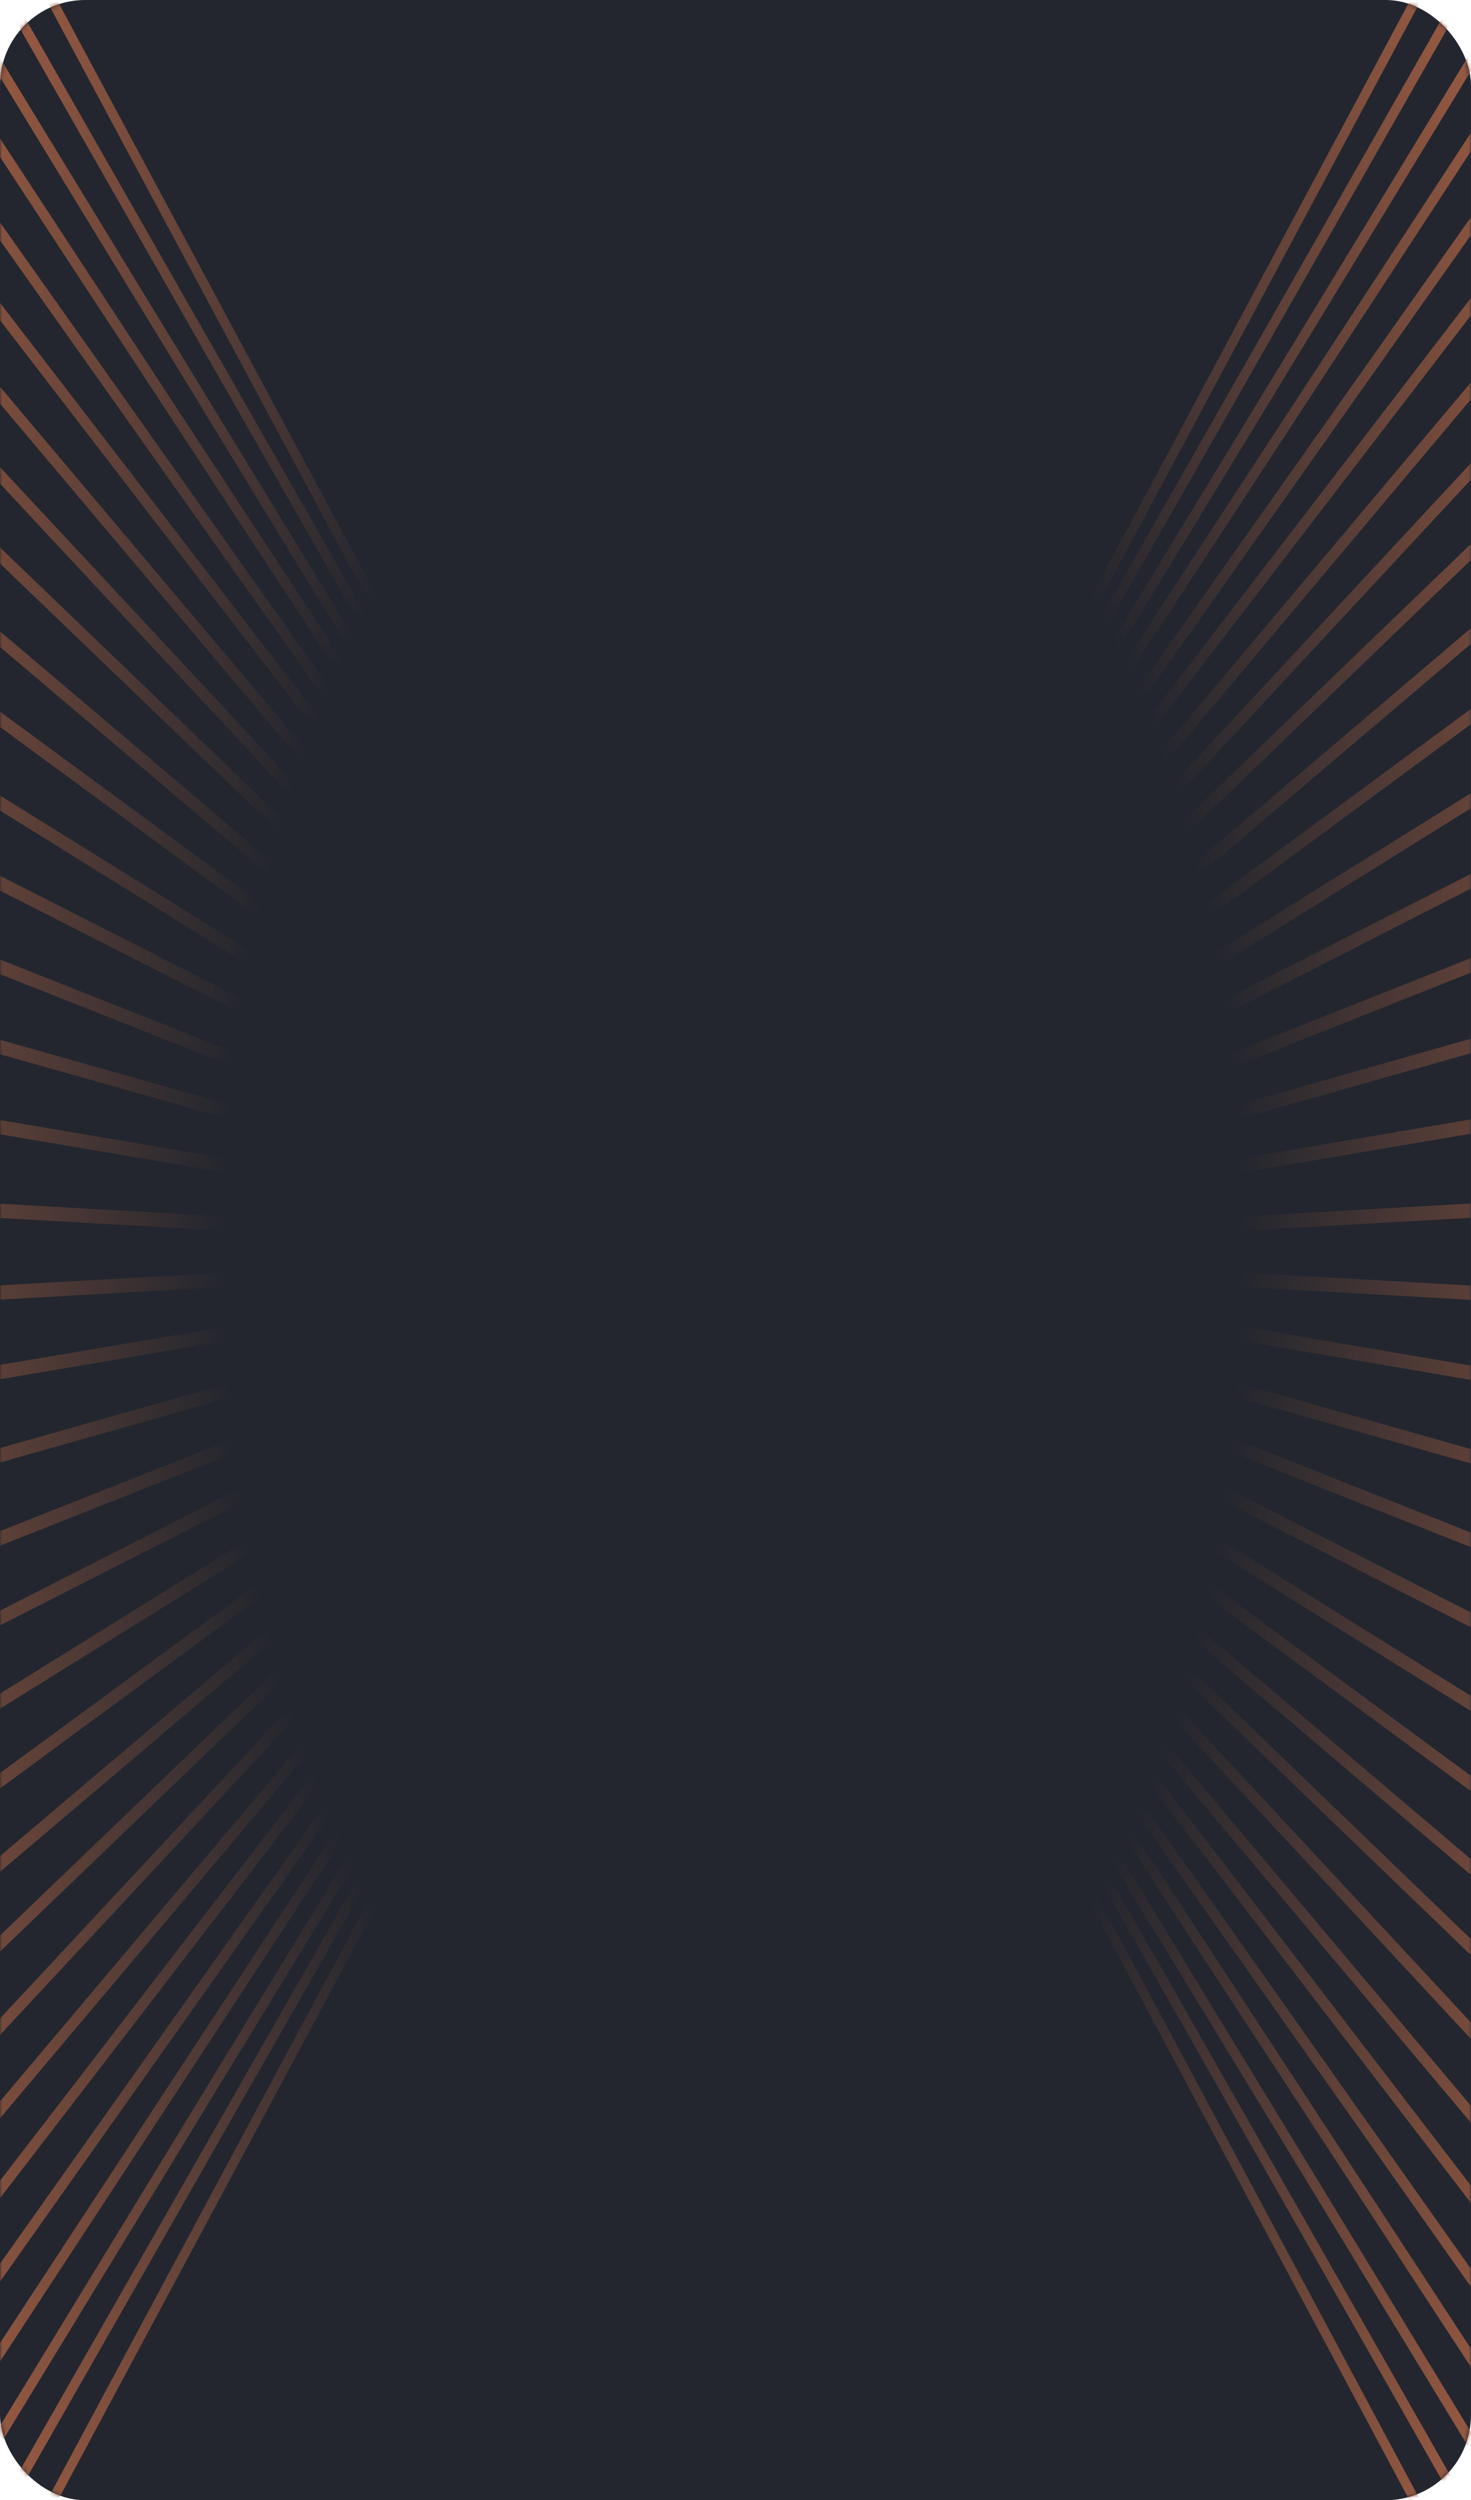 <?xml version="1.0" encoding="UTF-8"?> <svg xmlns="http://www.w3.org/2000/svg" width="345" height="586" viewBox="0 0 345 586" fill="none"><rect x="-0.005" width="345" height="586" rx="20" fill="#23262E"></rect><mask id="mask0_1100_1373" style="mask-type:alpha" maskUnits="userSpaceOnUse" x="-1" y="0" width="346" height="586"><rect x="-0.005" width="345" height="586" rx="20" fill="#23262E"></rect></mask><g mask="url(#mask0_1100_1373)"><path d="M-137.24 862.368L120.616 381.799L120.617 381.797C120.621 381.791 120.625 381.78 120.632 381.769C120.644 381.745 120.663 381.711 120.687 381.666C120.736 381.576 120.807 381.443 120.9 381.273C121.088 380.93 121.366 380.432 121.727 379.799C122.449 378.533 123.507 376.729 124.859 374.567C127.563 370.245 131.444 364.483 136.16 358.719C139.81 354.258 143.975 349.778 148.493 345.963C144.362 349.329 140.526 353.224 137.12 357.135C132.483 362.46 128.663 367.786 126.004 371.779C124.675 373.776 123.638 375.438 122.934 376.598C122.582 377.177 122.312 377.631 122.133 377.939C122.043 378.092 121.975 378.21 121.931 378.288C121.908 378.327 121.893 378.356 121.882 378.375C121.877 378.384 121.873 378.391 121.87 378.396C121.869 378.397 121.868 378.399 121.867 378.399L121.866 378.401L121.864 378.404L121.862 378.409L-135.994 829.853L-137.221 827.413L120.636 375.969L120.637 375.967C120.64 375.961 120.646 375.952 120.652 375.94C120.665 375.918 120.683 375.886 120.707 375.844C120.755 375.759 120.827 375.635 120.921 375.475C121.109 375.153 121.386 374.684 121.747 374.089C122.469 372.899 123.529 371.205 124.881 369.174C126.42 366.863 128.34 364.114 130.578 361.176C128.804 363.407 127.258 365.488 125.981 367.282C124.652 369.149 123.614 370.704 122.91 371.788C122.559 372.33 122.291 372.754 122.111 373.042C122.022 373.186 121.954 373.295 121.909 373.368C121.887 373.405 121.87 373.433 121.859 373.45C121.854 373.459 121.85 373.466 121.848 373.47C121.847 373.471 121.846 373.473 121.846 373.474L121.845 373.475L121.843 373.479L121.84 373.482L-136.017 795.8L-137.198 793.286L120.654 370.976L120.654 370.975L120.655 370.972C120.656 370.97 120.658 370.968 120.659 370.966C120.663 370.96 120.667 370.952 120.674 370.941C120.686 370.921 120.705 370.89 120.729 370.851C120.778 370.771 120.85 370.655 120.943 370.505C121.131 370.204 121.408 369.765 121.769 369.208C122.492 368.095 123.551 366.51 124.903 364.609C127.607 360.81 131.489 355.747 136.204 350.683C140.431 346.142 145.345 341.583 150.694 337.938C145.701 341.186 141.088 345.184 137.074 349.198C132.436 353.837 128.616 358.476 125.957 361.954C124.628 363.692 123.59 365.14 122.887 366.149C122.535 366.654 122.266 367.05 122.087 367.317C121.997 367.451 121.929 367.552 121.885 367.62C121.862 367.654 121.846 367.68 121.835 367.696C121.83 367.704 121.826 367.711 121.823 367.715C121.822 367.716 121.822 367.717 121.821 367.718L121.82 367.72L121.818 367.723L121.815 367.727L-136.04 760.919L-137.175 758.328L120.678 365.142L120.679 365.14C120.68 365.138 120.682 365.136 120.684 365.134C120.687 365.129 120.691 365.121 120.697 365.111C120.71 365.092 120.73 365.063 120.754 365.026C120.802 364.953 120.874 364.844 120.968 364.704C121.156 364.424 121.433 364.015 121.794 363.497C122.517 362.461 123.576 360.984 124.929 359.215C127.063 356.423 129.93 352.901 133.36 349.223C130.366 352.258 127.847 355.136 125.931 357.457C124.602 359.067 123.564 360.406 122.86 361.341C122.509 361.808 122.24 362.174 122.061 362.422C121.971 362.546 121.903 362.64 121.858 362.703C121.836 362.734 121.82 362.757 121.81 362.772C121.804 362.78 121.799 362.787 121.797 362.79C121.796 362.792 121.794 362.793 121.794 362.794L121.792 362.798L121.789 362.801L-136.066 726.868L-137.147 724.2L120.708 360.133L120.709 360.132C120.712 360.127 120.718 360.119 120.725 360.11C120.737 360.092 120.756 360.065 120.78 360.031C120.829 359.963 120.9 359.863 120.994 359.733C121.182 359.474 121.459 359.095 121.82 358.615C122.543 357.655 123.603 356.288 124.955 354.65C127.659 351.375 131.54 347.011 136.253 342.647C140.911 338.333 146.399 334.006 152.38 330.733C146.715 333.649 141.495 337.445 137.023 341.255C132.382 345.209 128.56 349.163 125.901 352.126C124.572 353.607 123.535 354.839 122.831 355.699C122.479 356.129 122.211 356.466 122.031 356.694C121.942 356.808 121.875 356.895 121.83 356.952C121.808 356.981 121.791 357.003 121.78 357.017L121.766 357.036L121.764 357.039L121.761 357.042L-136.096 691.984L-137.119 689.239L120.737 354.297L120.737 354.298L120.738 354.296C120.742 354.291 120.747 354.285 120.753 354.276C120.766 354.26 120.784 354.235 120.809 354.203C120.857 354.14 120.929 354.048 121.022 353.929C121.21 353.69 121.488 353.342 121.85 352.9C122.572 352.017 123.631 350.761 124.983 349.254C127.515 346.433 131.078 342.734 135.39 338.98C131.469 342.154 128.217 345.244 125.871 347.631C124.542 348.983 123.504 350.109 122.8 350.895C122.448 351.287 122.179 351.595 122 351.803C121.91 351.907 121.843 351.986 121.799 352.039C121.777 352.065 121.76 352.085 121.749 352.098C121.744 352.104 121.74 352.108 121.737 352.111C121.736 352.113 121.735 352.114 121.734 352.114L121.734 352.115L121.732 352.118L121.729 352.12L-136.127 657.938L-137.088 655.114L120.769 349.298L120.769 349.296C120.773 349.292 120.778 349.286 120.784 349.278C120.797 349.263 120.816 349.242 120.84 349.213C120.888 349.156 120.96 349.071 121.054 348.962C121.242 348.744 121.52 348.426 121.881 348.022C122.603 347.216 123.662 346.069 125.014 344.693C127.717 341.943 131.596 338.279 136.307 334.615C141.251 330.77 147.126 326.914 153.529 324.119C147.396 326.587 141.752 329.945 136.967 333.313C132.322 336.581 128.499 339.849 125.839 342.298C124.509 343.522 123.471 344.541 122.767 345.252C122.415 345.607 122.146 345.886 121.967 346.074C121.877 346.168 121.809 346.24 121.765 346.288C121.742 346.312 121.726 346.329 121.715 346.341C121.71 346.347 121.706 346.351 121.703 346.354C121.702 346.355 121.702 346.356 121.701 346.356L121.7 346.356L121.698 346.359L121.695 346.361L-136.16 623.054L-137.054 620.153L120.803 343.462L120.804 343.46C120.807 343.456 120.812 343.451 120.818 343.444C120.831 343.431 120.85 343.411 120.874 343.385C120.923 343.333 120.994 343.257 121.088 343.158C121.276 342.961 121.553 342.673 121.914 342.309C122.636 341.58 123.695 340.542 125.046 339.298C127.748 336.81 131.626 333.496 136.335 330.183C141.36 326.647 147.344 323.103 153.865 320.567C147.59 322.788 141.816 325.853 136.937 328.925C132.291 331.851 128.466 334.775 125.805 336.967C124.474 338.063 123.435 338.975 122.73 339.611C122.378 339.93 122.109 340.179 121.93 340.348C121.84 340.432 121.772 340.496 121.728 340.539C121.705 340.56 121.689 340.577 121.679 340.587C121.674 340.592 121.669 340.595 121.667 340.598C121.666 340.599 121.665 340.6 121.664 340.601L121.663 340.601L121.661 340.604L121.659 340.606L-136.197 588.172L-137.018 585.196L120.839 337.631L120.84 337.629C120.843 337.626 120.849 337.621 120.855 337.615C120.868 337.603 120.886 337.585 120.91 337.562C120.959 337.515 121.03 337.447 121.124 337.359C121.312 337.183 121.589 336.927 121.95 336.601C122.672 335.949 123.73 335.02 125.081 333.907C127.783 331.682 131.658 328.718 136.364 325.755C136.808 325.476 137.259 325.198 137.718 324.919C137.445 325.068 137.174 325.216 136.906 325.364C132.257 327.947 128.43 330.53 125.768 332.465C124.437 333.432 123.397 334.237 122.692 334.799C122.34 335.08 122.07 335.3 121.891 335.449C121.801 335.524 121.733 335.58 121.688 335.618C121.666 335.637 121.649 335.652 121.639 335.661C121.634 335.665 121.629 335.668 121.627 335.67C121.626 335.671 121.624 335.672 121.624 335.673L121.619 335.677L-136.237 554.117L-136.978 551.071L120.879 332.631L120.88 332.629C120.883 332.626 120.888 332.622 120.894 332.617C120.907 332.606 120.926 332.591 120.95 332.57C120.999 332.53 121.07 332.469 121.163 332.392C121.35 332.236 121.628 332.01 121.988 331.723C122.71 331.148 123.767 330.329 125.117 329.348C127.817 327.385 131.692 324.771 136.395 322.157C141.576 319.279 147.774 316.396 154.526 314.388C147.969 316.101 141.939 318.534 136.875 320.972C132.223 323.212 128.393 325.452 125.728 327.13C124.397 327.969 123.357 328.667 122.651 329.154C122.299 329.398 122.03 329.589 121.85 329.719C121.759 329.784 121.691 329.833 121.646 329.866C121.624 329.882 121.608 329.894 121.597 329.902C121.591 329.906 121.586 329.909 121.584 329.911C121.583 329.912 121.582 329.913 121.581 329.913L121.577 329.916L-136.279 519.232L-136.936 516.118L120.921 326.803L120.921 326.804L120.923 326.802C120.926 326.799 120.931 326.796 120.936 326.792C120.949 326.783 120.968 326.769 120.992 326.751C121.04 326.716 121.112 326.664 121.205 326.597C121.392 326.462 121.669 326.266 122.029 326.017C122.75 325.519 123.807 324.81 125.156 323.96C127.855 322.26 131.726 319.997 136.427 317.733C137.171 317.375 137.937 317.018 138.722 316.662C138.082 316.911 137.454 317.159 136.842 317.408C132.186 319.305 128.354 321.202 125.688 322.623C124.356 323.333 123.315 323.924 122.608 324.337C122.255 324.543 121.985 324.706 121.805 324.815C121.715 324.87 121.647 324.912 121.602 324.939C121.579 324.953 121.562 324.964 121.551 324.971L121.536 324.981L-136.324 485.173L-136.891 481.999L120.982 321.799C120.995 321.791 121.013 321.779 121.037 321.765C121.085 321.735 121.157 321.692 121.25 321.635C121.437 321.521 121.712 321.355 122.072 321.145C122.792 320.724 123.848 320.125 125.196 319.406C127.893 317.969 131.762 316.055 136.46 314.141C141.758 311.982 148.119 309.821 155.046 308.348C148.26 309.541 142.021 311.275 136.809 313.013C132.15 314.566 128.315 316.119 125.646 317.282C124.312 317.864 123.27 318.348 122.562 318.687C122.209 318.856 121.939 318.989 121.758 319.079C121.667 319.124 121.599 319.158 121.554 319.181C121.531 319.192 121.514 319.2 121.503 319.206C121.498 319.209 121.494 319.212 121.491 319.213C121.49 319.214 121.489 319.214 121.488 319.214L121.487 319.215L121.484 319.216L-136.372 450.28L-136.843 447.053L121.011 315.989L121.012 315.989C121.013 315.989 121.014 315.988 121.016 315.987C121.019 315.986 121.024 315.983 121.03 315.98C121.043 315.973 121.061 315.964 121.085 315.952C121.133 315.928 121.204 315.892 121.297 315.846C121.483 315.753 121.759 315.618 122.118 315.446C122.837 315.103 123.892 314.612 125.239 314.024C127.933 312.85 131.799 311.284 136.493 309.72C137.43 309.407 138.401 309.095 139.401 308.786C138.5 309.004 137.623 309.224 136.774 309.444C132.112 310.653 128.273 311.862 125.603 312.768C124.267 313.22 123.224 313.598 122.516 313.861C122.161 313.993 121.89 314.097 121.709 314.167C121.618 314.202 121.549 314.229 121.504 314.247C121.481 314.256 121.464 314.262 121.453 314.267C121.448 314.269 121.444 314.27 121.441 314.272C121.44 314.272 121.439 314.273 121.438 314.273L121.437 314.273L121.435 314.274L-136.422 416.213L-136.793 412.94L121.063 311.002L121.066 311.001C121.07 311 121.074 310.997 121.08 310.995C121.092 310.99 121.111 310.983 121.135 310.974C121.182 310.955 121.253 310.927 121.346 310.892C121.531 310.82 121.806 310.714 122.165 310.581C122.883 310.314 123.936 309.933 125.282 309.477C127.974 308.564 131.837 307.348 136.527 306.132C141.891 304.741 148.342 303.351 155.364 302.414C148.427 303.079 142.05 304.06 136.739 305.044C132.073 305.908 128.231 306.772 125.558 307.42C124.221 307.744 123.177 308.014 122.467 308.202C122.112 308.296 121.84 308.371 121.658 308.421C121.567 308.446 121.499 308.466 121.453 308.479C121.43 308.485 121.413 308.489 121.401 308.492C121.396 308.494 121.391 308.495 121.389 308.496C121.387 308.497 121.386 308.497 121.386 308.497L121.385 308.497L121.383 308.498L-136.474 381.312L-136.741 378.004L121.114 305.191C121.115 305.191 121.117 305.19 121.118 305.189C121.121 305.189 121.126 305.187 121.132 305.186C121.144 305.182 121.162 305.178 121.186 305.171C121.233 305.158 121.304 305.137 121.396 305.111C121.582 305.06 121.856 304.986 122.214 304.891C122.93 304.7 123.983 304.428 125.327 304.103C128.016 303.451 131.876 302.584 136.562 301.716C141.956 300.717 148.448 299.718 155.515 299.05C148.505 299.449 142.062 300.042 136.704 300.638C132.034 301.157 128.189 301.676 125.513 302.065C124.175 302.26 123.128 302.422 122.417 302.535C122.061 302.592 121.789 302.637 121.606 302.667C121.515 302.682 121.446 302.693 121.4 302.701C121.377 302.705 121.359 302.708 121.348 302.71L121.332 302.713L121.33 302.713L-136.526 346.4L-136.689 343.069L121.168 299.382L121.172 299.381C121.175 299.38 121.18 299.38 121.186 299.379C121.197 299.377 121.215 299.373 121.238 299.369C121.285 299.361 121.356 299.35 121.448 299.335C121.633 299.304 121.906 299.259 122.264 299.202C122.979 299.088 124.03 298.926 125.373 298.731C128.059 298.34 131.915 297.819 136.598 297.299C137.643 297.183 138.729 297.068 139.853 296.953C138.755 296.991 137.692 297.028 136.669 297.065C131.994 297.239 128.146 297.412 125.466 297.542C124.126 297.607 123.078 297.661 122.365 297.699C122.009 297.718 121.737 297.733 121.554 297.743C121.462 297.748 121.392 297.751 121.346 297.754C121.323 297.755 121.305 297.756 121.294 297.757C121.288 297.757 121.283 297.758 121.28 297.758C121.279 297.758 121.278 297.759 121.277 297.759L121.276 297.759L-136.58 312.32L-136.635 308.977L121.222 294.415L121.223 294.415C121.223 294.415 121.225 294.414 121.227 294.414C121.229 294.414 121.234 294.413 121.239 294.413C121.251 294.412 121.269 294.412 121.292 294.41C121.339 294.408 121.409 294.405 121.501 294.399C121.685 294.389 121.958 294.374 122.314 294.356C123.028 294.318 124.078 294.263 125.419 294.198C128.102 294.068 131.954 293.895 136.633 293.722C139.98 293.598 143.752 293.474 147.82 293.366C143.752 293.258 139.98 293.135 136.633 293.011C131.954 292.837 128.102 292.664 125.419 292.534C124.078 292.469 123.028 292.415 122.314 292.377C121.958 292.358 121.685 292.343 121.501 292.333C121.409 292.328 121.339 292.324 121.292 292.321C121.269 292.32 121.251 292.319 121.239 292.318C121.234 292.318 121.229 292.319 121.227 292.318C121.225 292.318 121.222 292.317 121.222 292.317L-136.635 277.755L-136.58 274.411L121.276 288.974L121.277 288.974C121.278 288.974 121.279 288.975 121.28 288.975C121.283 288.975 121.288 288.974 121.294 288.975C121.305 288.975 121.323 288.976 121.346 288.978C121.392 288.98 121.462 288.984 121.554 288.989C121.737 288.999 122.009 289.014 122.365 289.033C123.078 289.071 124.126 289.126 125.466 289.19C128.146 289.32 131.994 289.493 136.669 289.666C142.981 289.9 150.799 290.134 159.277 290.261C150.77 289.879 142.927 289.176 136.598 288.473C131.915 287.952 128.059 287.432 125.373 287.042C124.03 286.847 122.979 286.684 122.264 286.57C121.906 286.513 121.633 286.468 121.448 286.438C121.356 286.422 121.285 286.41 121.238 286.402C121.215 286.398 121.197 286.396 121.186 286.394C121.18 286.393 121.175 286.392 121.172 286.392C121.17 286.391 121.169 286.391 121.168 286.391L-136.689 242.702L-136.526 239.371L121.33 283.059L121.332 283.06L121.348 283.063C121.359 283.064 121.377 283.067 121.4 283.071C121.446 283.079 121.515 283.09 121.606 283.106C121.789 283.136 122.061 283.181 122.417 283.237C123.128 283.351 124.175 283.513 125.513 283.707C128.189 284.096 132.034 284.615 136.704 285.134C138.287 285.31 139.965 285.485 141.724 285.655C139.913 285.363 138.188 285.064 136.562 284.763C131.876 283.895 128.016 283.026 125.327 282.375C123.983 282.049 122.93 281.778 122.214 281.588C121.856 281.493 121.582 281.417 121.396 281.366C121.304 281.341 121.233 281.322 121.186 281.309C121.162 281.302 121.144 281.296 121.132 281.293C121.126 281.291 121.121 281.29 121.118 281.289C121.117 281.289 121.115 281.288 121.114 281.288L-136.741 208.475L-136.474 205.167L121.383 277.981L121.385 277.981L121.386 277.981C121.386 277.982 121.387 277.981 121.389 277.981C121.391 277.982 121.396 277.984 121.401 277.985C121.413 277.989 121.43 277.994 121.453 278C121.499 278.013 121.567 278.032 121.658 278.057C121.84 278.107 122.112 278.182 122.467 278.276C123.176 278.465 124.221 278.734 125.558 279.058C128.231 279.705 132.073 280.569 136.739 281.434C138.256 281.715 139.86 281.994 141.539 282.268C139.783 281.869 138.108 281.46 136.527 281.05C131.837 279.834 127.974 278.617 125.282 277.704C123.936 277.248 122.883 276.868 122.165 276.601C121.806 276.467 121.531 276.362 121.346 276.29C121.253 276.254 121.182 276.227 121.135 276.208C121.111 276.199 121.092 276.191 121.08 276.187C121.074 276.184 121.07 276.182 121.066 276.181C121.065 276.18 121.063 276.18 121.062 276.18L121.061 276.179L-136.793 174.24L-136.422 170.968L121.435 272.906L121.437 272.908L121.438 272.908C121.439 272.909 121.44 272.91 121.441 272.91C121.444 272.911 121.448 272.912 121.453 272.914C121.464 272.919 121.481 272.926 121.504 272.935C121.549 272.953 121.618 272.98 121.709 273.015C121.89 273.085 122.161 273.188 122.516 273.319C123.224 273.583 124.267 273.96 125.602 274.413C128.273 275.319 132.112 276.528 136.774 277.737C143.004 279.352 150.699 280.964 159.044 281.858C150.584 280.703 142.789 278.604 136.493 276.505C131.799 274.94 127.933 273.375 125.239 272.2C123.892 271.613 122.837 271.122 122.118 270.778C121.759 270.607 121.483 270.472 121.297 270.379C121.204 270.333 121.133 270.297 121.085 270.272C121.061 270.26 121.043 270.251 121.03 270.245C121.024 270.242 121.019 270.239 121.016 270.237C121.014 270.237 121.012 270.236 121.012 270.235L121.011 270.235L-136.843 139.172L-136.372 135.944L121.484 267.009L121.487 267.01L121.488 267.011C121.489 267.011 121.49 267.011 121.491 267.012C121.494 267.013 121.498 267.016 121.503 267.019C121.514 267.024 121.531 267.033 121.554 267.044C121.599 267.067 121.667 267.102 121.758 267.147C121.939 267.237 122.209 267.369 122.562 267.538C123.27 267.876 124.312 268.361 125.646 268.942C128.315 270.106 132.15 271.659 136.809 273.212C138.153 273.66 139.566 274.107 141.039 274.546C139.44 273.969 137.91 273.378 136.46 272.787C131.762 270.873 127.893 268.959 125.196 267.522C123.848 266.803 122.792 266.204 122.072 265.783C121.712 265.573 121.437 265.407 121.25 265.293C121.157 265.236 121.085 265.193 121.037 265.163C121.013 265.148 120.995 265.137 120.982 265.129L-136.891 104.929L-136.324 101.755L121.536 261.947C121.537 261.948 121.538 261.948 121.539 261.948C121.542 261.95 121.545 261.953 121.551 261.956C121.562 261.963 121.579 261.974 121.602 261.988C121.647 262.016 121.715 262.058 121.805 262.112C121.985 262.222 122.255 262.383 122.608 262.59C123.315 263.003 124.356 263.594 125.688 264.305C128.354 265.726 132.186 267.623 136.842 269.52C142.974 272.018 150.526 274.512 158.717 275.926C150.354 274.241 142.656 271.237 136.427 268.237C131.726 265.974 127.855 263.709 125.156 262.01C123.807 261.16 122.75 260.452 122.029 259.954C121.669 259.705 121.392 259.509 121.205 259.374C121.112 259.307 121.04 259.255 120.992 259.22C120.968 259.202 120.949 259.188 120.936 259.179C120.931 259.174 120.926 259.17 120.923 259.168C120.921 259.167 120.92 259.167 120.919 259.166L120.918 259.165L-136.936 69.852L-136.279 66.739L121.577 256.055L121.581 256.057L121.581 256.058C121.582 256.058 121.583 256.059 121.584 256.06C121.586 256.061 121.591 256.064 121.597 256.068C121.608 256.076 121.624 256.089 121.646 256.106C121.691 256.138 121.76 256.187 121.85 256.252C122.03 256.381 122.299 256.573 122.651 256.816C123.357 257.304 124.397 258.002 125.728 258.841C128.393 260.519 132.223 262.758 136.875 264.998C137.919 265.501 139.004 266.003 140.127 266.499C138.833 265.847 137.587 265.185 136.395 264.522C131.692 261.909 127.817 259.295 125.117 257.333C123.767 256.352 122.71 255.533 121.988 254.958C121.628 254.671 121.35 254.444 121.163 254.289C121.07 254.212 120.999 254.151 120.95 254.11C120.926 254.09 120.907 254.074 120.894 254.064C120.888 254.058 120.883 254.054 120.88 254.051L120.879 254.05L-136.978 35.609L-136.237 32.563L121.619 251.003L121.624 251.007L121.624 251.008C121.624 251.008 121.626 251.009 121.627 251.01C121.629 251.012 121.633 251.016 121.639 251.021C121.649 251.03 121.666 251.044 121.688 251.063C121.733 251.1 121.801 251.157 121.891 251.231C122.07 251.381 122.34 251.601 122.692 251.882C123.397 252.444 124.437 253.249 125.768 254.216C128.43 256.151 132.257 258.733 136.906 261.316C142.931 264.664 150.324 268.003 158.343 269.942C150.098 267.719 142.513 263.838 136.364 259.966C131.658 257.003 127.783 254.039 125.081 251.814C123.73 250.701 122.672 249.772 121.95 249.12C121.589 248.794 121.312 248.538 121.124 248.361C121.03 248.273 120.959 248.205 120.91 248.158C120.886 248.135 120.868 248.118 120.855 248.106C120.849 248.099 120.843 248.094 120.84 248.091L120.839 248.09L-137.018 0.524L-136.197 -2.45L121.659 245.115L121.664 245.12C121.665 245.121 121.666 245.121 121.667 245.122C121.669 245.125 121.673 245.129 121.679 245.134C121.689 245.144 121.706 245.161 121.727 245.182C121.772 245.224 121.84 245.289 121.93 245.373C122.109 245.542 122.378 245.791 122.73 246.109C123.435 246.746 124.474 247.657 125.805 248.753C128.466 250.945 132.291 253.871 136.937 256.797C137.62 257.227 138.321 257.656 139.038 258.083C138.11 257.474 137.208 256.858 136.335 256.244C131.626 252.931 127.748 249.617 125.046 247.129C123.694 245.885 122.636 244.846 121.914 244.117C121.553 243.753 121.276 243.466 121.088 243.269C120.994 243.17 120.923 243.094 120.874 243.042C120.85 243.016 120.831 242.996 120.818 242.982C120.812 242.976 120.807 242.97 120.804 242.966C120.802 242.964 120.801 242.963 120.8 242.962L120.798 242.961L-137.054 -33.727L-136.16 -36.626L121.695 240.064L121.698 240.067L121.7 240.07C121.701 240.071 121.702 240.072 121.703 240.073C121.706 240.076 121.709 240.08 121.715 240.086C121.726 240.098 121.742 240.116 121.765 240.14C121.809 240.187 121.877 240.259 121.967 240.353C122.146 240.541 122.415 240.82 122.767 241.175C123.471 241.886 124.509 242.905 125.839 244.129C128.499 246.578 132.322 249.846 136.967 253.114C137.438 253.446 137.918 253.775 138.405 254.106C137.689 253.578 136.989 253.049 136.307 252.519C131.596 248.855 127.717 245.19 125.014 242.439C123.662 241.064 122.603 239.916 121.881 239.11C121.52 238.707 121.242 238.389 121.054 238.171C120.96 238.062 120.888 237.977 120.84 237.92C120.816 237.891 120.797 237.87 120.784 237.855C120.778 237.847 120.773 237.841 120.769 237.837C120.768 237.835 120.767 237.833 120.766 237.832L120.764 237.831L-137.088 -67.98L-136.127 -70.805L121.729 235.013L121.734 235.018L121.734 235.019C121.735 235.019 121.736 235.02 121.737 235.022C121.74 235.024 121.744 235.03 121.749 235.036C121.76 235.049 121.777 235.068 121.799 235.094C121.843 235.146 121.91 235.226 122 235.33C122.179 235.538 122.448 235.847 122.8 236.239C123.504 237.025 124.542 238.15 125.871 239.503C128.53 242.209 132.353 245.819 136.995 249.43C142.718 253.881 149.669 258.318 157.212 261.07C149.365 258.002 142.161 252.969 136.278 247.957C131.567 243.943 127.687 239.929 124.983 236.916C123.631 235.409 122.572 234.152 121.85 233.269C121.488 232.827 121.21 232.48 121.022 232.241C120.928 232.122 120.857 232.029 120.809 231.966C120.784 231.934 120.766 231.91 120.753 231.894C120.747 231.885 120.742 231.879 120.738 231.874L120.737 231.873L-137.119 -103.069L-136.096 -105.815L121.761 229.127L121.764 229.131L121.766 229.134L121.78 229.153C121.791 229.167 121.808 229.189 121.83 229.218C121.875 229.275 121.942 229.362 122.031 229.476C122.211 229.704 122.479 230.041 122.831 230.471C123.535 231.331 124.572 232.563 125.901 234.044C128.465 236.901 132.111 240.679 136.53 244.49C136.438 244.405 136.345 244.321 136.253 244.235C131.54 239.871 127.659 235.507 124.955 232.231C123.603 230.593 122.543 229.226 121.82 228.267C121.459 227.787 121.182 227.409 120.994 227.149C120.9 227.02 120.829 226.919 120.78 226.851C120.756 226.817 120.737 226.791 120.725 226.773C120.718 226.763 120.712 226.756 120.709 226.751L120.708 226.75L-137.148 -137.317L-136.066 -139.986L121.789 224.082L121.792 224.085L121.794 224.089L121.795 224.089C121.795 224.09 121.796 224.091 121.797 224.093C121.799 224.096 121.804 224.102 121.81 224.109C121.82 224.125 121.836 224.149 121.858 224.18C121.903 224.242 121.971 224.337 122.061 224.461C122.24 224.709 122.509 225.074 122.86 225.541C123.564 226.476 124.602 227.816 125.931 229.426C128.589 232.646 132.409 236.942 137.049 241.238C142.531 246.315 149.135 251.37 156.303 254.661C148.785 251.025 141.891 245.334 136.227 239.67C131.513 234.956 127.633 230.241 124.929 226.704C123.576 224.935 122.517 223.458 121.794 222.422C121.433 221.904 121.156 221.495 120.968 221.215C120.874 221.075 120.802 220.966 120.754 220.893C120.73 220.856 120.71 220.827 120.697 220.808C120.691 220.799 120.687 220.791 120.684 220.786L120.682 220.784L-137.175 -172.409L-136.04 -174.999L121.815 218.193L121.818 218.196L121.821 218.201C121.822 218.202 121.822 218.204 121.823 218.205C121.826 218.209 121.83 218.216 121.835 218.224C121.846 218.24 121.863 218.265 121.885 218.299C121.929 218.367 121.997 218.469 122.087 218.603C122.266 218.87 122.535 219.265 122.887 219.77C123.59 220.779 124.628 222.226 125.957 223.965C128.05 226.704 130.865 230.162 134.231 233.773C130.402 229.457 127.22 225.275 124.903 222.02C123.551 220.12 122.492 218.534 121.769 217.421C121.408 216.865 121.131 216.426 120.943 216.125C120.849 215.975 120.778 215.858 120.729 215.778C120.705 215.739 120.686 215.708 120.674 215.688C120.668 215.677 120.663 215.669 120.659 215.663L120.658 215.661L-137.198 -206.656L-136.017 -209.172L121.84 213.147L121.843 213.15L121.845 213.154L121.846 213.155C121.846 213.156 121.847 213.158 121.848 213.159C121.85 213.163 121.854 213.17 121.859 213.179C121.87 213.196 121.887 213.224 121.909 213.26C121.954 213.333 122.022 213.442 122.111 213.586C122.291 213.874 122.558 214.299 122.91 214.841C123.614 215.925 124.652 217.479 125.981 219.347C128.64 223.082 132.46 228.065 137.098 233.047C142.088 238.407 148.002 243.739 154.419 247.528C147.611 243.35 141.376 237.351 136.182 231.387C131.466 225.972 127.585 220.559 124.881 216.498C123.529 214.467 122.469 212.773 121.747 211.583C121.386 210.988 121.109 210.52 120.921 210.198C120.827 210.038 120.755 209.913 120.707 209.828C120.683 209.786 120.665 209.754 120.652 209.731C120.646 209.72 120.64 209.712 120.637 209.706L120.636 209.703L-137.221 -241.74L-135.994 -244.181L121.862 207.264L121.866 207.272L121.867 207.272C121.868 207.273 121.869 207.274 121.87 207.276C121.873 207.281 121.876 207.288 121.882 207.298C121.893 207.317 121.909 207.346 121.931 207.385C121.975 207.463 122.043 207.58 122.133 207.733C122.312 208.041 122.582 208.496 122.934 209.075C123.638 210.235 124.675 211.897 126.004 213.893C127.45 216.064 129.239 218.628 131.316 221.373C128.751 217.851 126.569 214.541 124.859 211.808C123.507 209.646 122.449 207.843 121.727 206.577C121.365 205.944 121.088 205.445 120.9 205.103C120.807 204.932 120.736 204.799 120.687 204.709C120.663 204.664 120.644 204.63 120.632 204.606C120.626 204.595 120.621 204.586 120.617 204.579L120.616 204.576L-137.24 -275.993L-135.975 -278.359L121.882 202.209L121.884 202.213L121.89 202.223C121.892 202.227 121.896 202.235 121.901 202.245C121.912 202.265 121.929 202.297 121.951 202.338C121.996 202.421 122.063 202.546 122.153 202.71C122.333 203.038 122.602 203.521 122.954 204.138C123.658 205.373 124.696 207.142 126.025 209.268C128.685 213.519 132.504 219.189 137.142 224.857C146.439 236.221 158.92 247.449 171.88 247.449C184.842 247.449 197.491 236.219 206.959 224.851C211.681 219.181 215.586 213.508 218.309 209.255C219.669 207.129 220.733 205.359 221.456 204.124C221.817 203.506 222.094 203.022 222.278 202.694C222.371 202.53 222.44 202.405 222.486 202.322C222.509 202.281 222.527 202.25 222.538 202.23C222.543 202.22 222.547 202.212 222.55 202.207L479.732 -278.358L481 -275.994L223.813 204.579L223.811 204.584L223.182 203.393C223.78 204.526 223.809 204.582 223.811 204.585C223.81 204.585 223.809 204.587 223.809 204.588C223.808 204.59 223.806 204.592 223.805 204.595C223.801 204.601 223.796 204.61 223.79 204.622C223.777 204.646 223.758 204.681 223.733 204.726C223.684 204.815 223.61 204.947 223.514 205.118C223.321 205.46 223.037 205.958 222.667 206.591C221.927 207.856 220.841 209.659 219.458 211.82C217.591 214.737 215.177 218.309 212.33 222.096C214.693 219.075 216.719 216.245 218.33 213.881C219.691 211.884 220.755 210.221 221.477 209.061C221.839 208.481 222.114 208.027 222.299 207.719C222.391 207.565 222.461 207.447 222.507 207.369C222.53 207.33 222.546 207.301 222.558 207.282C222.563 207.273 222.568 207.265 222.57 207.261C222.571 207.259 222.573 207.258 222.573 207.257L222.573 207.256L479.752 -244.179L480.98 -241.742L223.796 209.702L223.793 209.706L223.791 209.711L223.182 208.483C223.76 209.65 223.789 209.708 223.79 209.712L223.789 209.714C223.788 209.716 223.786 209.719 223.784 209.722C223.781 209.728 223.776 209.736 223.769 209.746C223.757 209.768 223.738 209.802 223.713 209.844C223.663 209.928 223.589 210.052 223.493 210.213C223.301 210.534 223.016 211.002 222.645 211.597C221.905 212.786 220.821 214.48 219.437 216.511C216.671 220.57 212.706 225.981 207.907 231.394C202.587 237.394 196.211 243.431 189.288 247.611C195.826 243.816 201.883 238.443 207.003 233.041C211.726 228.057 215.63 223.072 218.352 219.335C219.713 217.467 220.778 215.913 221.5 214.828C221.861 214.286 222.137 213.86 222.321 213.572C222.413 213.428 222.483 213.318 222.529 213.245C222.552 213.209 222.569 213.182 222.58 213.164C222.584 213.158 222.587 213.152 222.59 213.148L479.774 -209.17L480.958 -206.658L223.773 215.66L223.77 215.664L223.769 215.668L223.182 214.404C223.768 215.669 223.768 215.669 223.768 215.67L223.767 215.672C223.766 215.673 223.764 215.675 223.763 215.678C223.759 215.683 223.754 215.692 223.747 215.702C223.734 215.723 223.715 215.754 223.69 215.793C223.641 215.872 223.567 215.988 223.471 216.139C223.278 216.439 222.993 216.878 222.623 217.434C221.882 218.546 220.798 220.131 219.414 222.03C216.979 225.374 213.614 229.697 209.57 234.138C213.159 230.391 216.16 226.787 218.377 223.954C219.738 222.215 220.802 220.767 221.524 219.757C221.885 219.252 222.161 218.857 222.346 218.589C222.438 218.455 222.507 218.353 222.553 218.285C222.576 218.251 222.593 218.226 222.604 218.209C222.608 218.203 222.612 218.198 222.614 218.194L479.799 -174.998L480.934 -172.41L223.75 220.782L223.747 220.786L223.744 220.791L223.182 219.488C223.744 220.791 223.743 220.791 223.743 220.792L223.742 220.794C223.741 220.795 223.74 220.798 223.738 220.8C223.735 220.805 223.73 220.813 223.724 220.822C223.711 220.842 223.691 220.87 223.666 220.906C223.616 220.98 223.543 221.089 223.446 221.229C223.253 221.509 222.969 221.917 222.599 222.435C221.858 223.47 220.773 224.946 219.39 226.714C216.623 230.25 212.659 234.963 207.861 239.676C202.084 245.351 195.07 251.056 187.467 254.69C194.724 251.399 201.452 246.328 207.052 241.234C211.776 236.937 215.681 232.638 218.403 229.416C219.764 227.806 220.828 226.466 221.551 225.53C221.912 225.063 222.188 224.696 222.372 224.448L222.631 224.097C222.636 224.089 222.64 224.083 222.643 224.079C222.644 224.078 222.645 224.077 222.645 224.076L222.645 224.075L479.825 -139.984L480.907 -137.319L223.724 226.749L223.721 226.752L223.718 226.757L223.189 225.435C223.689 226.685 223.716 226.753 223.717 226.757L223.716 226.759C223.715 226.76 223.714 226.762 223.712 226.765C223.708 226.77 223.703 226.776 223.696 226.785C223.683 226.803 223.664 226.829 223.64 226.863C223.59 226.932 223.516 227.032 223.42 227.161C223.227 227.421 222.943 227.799 222.572 228.278C221.831 229.237 220.747 230.604 219.363 232.241C216.597 235.515 212.633 239.878 207.837 244.24C207.67 244.392 207.502 244.542 207.333 244.693C211.944 240.81 215.758 236.946 218.432 234.035C219.792 232.554 220.858 231.321 221.58 230.46C221.941 230.03 222.217 229.692 222.401 229.464C222.493 229.35 222.563 229.263 222.608 229.205C222.631 229.176 222.648 229.155 222.659 229.141C222.665 229.134 222.669 229.128 222.672 229.125C222.673 229.124 222.673 229.123 222.674 229.122L222.675 229.121L479.853 -105.813L480.879 -103.07L223.694 231.872L223.692 231.876L223.689 231.879L223.186 230.511C223.689 231.879 223.689 231.879 223.688 231.88L223.687 231.882C223.686 231.883 223.685 231.885 223.684 231.887C223.68 231.891 223.674 231.897 223.668 231.905C223.655 231.922 223.636 231.946 223.611 231.978C223.561 232.04 223.488 232.133 223.392 232.252C223.199 232.491 222.914 232.838 222.544 233.279C221.803 234.162 220.718 235.419 219.335 236.925C216.569 239.936 212.605 243.949 207.811 247.962C201.812 252.982 194.486 258.024 186.558 261.09C194.187 258.338 201.262 253.89 207.104 249.426C211.832 245.814 215.739 242.202 218.462 239.495C219.823 238.142 220.888 237.015 221.61 236.23C221.972 235.837 222.247 235.528 222.432 235.319C222.524 235.215 222.594 235.136 222.64 235.083C222.662 235.057 222.679 235.037 222.69 235.024C222.696 235.018 222.701 235.014 222.703 235.011C222.704 235.009 222.705 235.007 222.706 235.007L479.885 -70.804L480.848 -67.982L223.663 237.835L223.66 237.838L223.658 237.841L223.352 236.932C223.641 237.79 223.657 237.839 223.657 237.842L223.656 237.843C223.655 237.844 223.654 237.846 223.652 237.848C223.649 237.852 223.643 237.858 223.637 237.865C223.624 237.88 223.605 237.902 223.58 237.931C223.53 237.988 223.457 238.073 223.36 238.182C223.168 238.399 222.883 238.717 222.513 239.12C221.772 239.926 220.688 241.073 219.305 242.447C216.539 245.197 212.577 248.859 207.783 252.522C207.047 253.084 206.29 253.646 205.515 254.206C206.064 253.842 206.604 253.477 207.133 253.111C211.862 249.842 215.77 246.572 218.494 244.122C219.856 242.898 220.921 241.878 221.644 241.167C222.005 240.811 222.281 240.532 222.466 240.344C222.558 240.25 222.628 240.178 222.674 240.13C222.697 240.106 222.713 240.088 222.725 240.076C222.73 240.071 222.734 240.066 222.736 240.064L222.74 240.06L479.919 -36.626L480.813 -33.727L223.629 242.964L223.627 242.967L223.624 242.97L223.182 241.515C223.59 242.857 223.621 242.961 223.623 242.97L223.622 242.972C223.621 242.973 223.62 242.975 223.618 242.977C223.615 242.98 223.609 242.985 223.602 242.992C223.59 243.006 223.57 243.026 223.546 243.052C223.496 243.104 223.422 243.179 223.326 243.277C223.134 243.474 222.85 243.762 222.479 244.126C221.739 244.855 220.655 245.892 219.272 247.136C216.508 249.623 212.546 252.936 207.755 256.248C206.835 256.884 205.884 257.519 204.905 258.149C205.676 257.699 206.429 257.247 207.162 256.794C211.894 253.867 215.803 250.941 218.528 248.748C219.89 247.652 220.956 246.739 221.68 246.103C222.041 245.784 222.317 245.534 222.502 245.365C222.594 245.281 222.664 245.217 222.71 245.174C222.733 245.152 222.75 245.135 222.761 245.125C222.765 245.121 222.769 245.118 222.771 245.115L479.955 -2.45L480.777 0.523L223.593 248.089L223.588 248.094L223.19 246.634C223.58 248.068 223.587 248.094 223.587 248.095L223.582 248.1C223.579 248.103 223.573 248.108 223.566 248.114C223.553 248.126 223.534 248.144 223.51 248.167C223.46 248.213 223.386 248.281 223.29 248.369C223.098 248.545 222.814 248.802 222.444 249.128C221.704 249.779 220.62 250.707 219.238 251.819C216.474 254.044 212.515 257.006 207.726 259.969C201.465 263.841 193.769 267.724 185.457 269.946C193.545 268.007 201.053 264.665 207.192 261.314C211.927 258.731 215.838 256.147 218.564 254.211C219.927 253.243 220.994 252.437 221.718 251.875C222.079 251.594 222.355 251.374 222.54 251.225C222.632 251.15 222.702 251.094 222.748 251.056C222.771 251.037 222.789 251.022 222.8 251.013C222.804 251.009 222.808 251.006 222.811 251.004L479.995 32.563L480.737 35.608L223.553 254.049L223.548 254.054L223.542 254.059C223.539 254.061 223.533 254.065 223.527 254.07C223.514 254.081 223.495 254.097 223.471 254.117C223.421 254.158 223.348 254.218 223.252 254.295C223.06 254.45 222.776 254.677 222.406 254.964C221.667 255.538 220.584 256.357 219.202 257.338C216.44 259.299 212.482 261.913 207.695 264.525C206.467 265.196 205.184 265.866 203.852 266.525C205.016 266.02 206.141 265.508 207.224 264.996C211.96 262.756 215.875 260.516 218.602 258.837C219.966 257.998 221.033 257.299 221.758 256.812C222.12 256.568 222.396 256.377 222.581 256.247C222.674 256.182 222.744 256.133 222.79 256.1C222.813 256.083 222.83 256.071 222.842 256.063C222.847 256.059 222.851 256.057 222.853 256.055L222.852 256.055L480.037 66.74L480.695 69.852L223.511 259.166L223.506 259.17L223.182 257.61C223.502 259.153 223.506 259.171 223.506 259.171L223.504 259.171C223.503 259.172 223.502 259.173 223.5 259.174C223.497 259.176 223.492 259.18 223.485 259.185C223.472 259.194 223.453 259.207 223.429 259.225C223.379 259.26 223.307 259.313 223.211 259.38C223.019 259.514 222.735 259.709 222.366 259.958C221.627 260.455 220.545 261.164 219.164 262.014C216.403 263.713 212.448 265.976 207.664 268.239C201.324 271.238 193.515 274.243 185.09 275.927C193.346 274.513 201.01 272.017 207.256 269.518C211.996 267.62 215.913 265.723 218.643 264.302C220.007 263.591 221.075 263 221.8 262.587C222.162 262.381 222.439 262.218 222.625 262.108C222.718 262.054 222.788 262.011 222.834 261.983C222.857 261.97 222.874 261.959 222.886 261.952L222.901 261.942L222.902 261.942L480.082 101.755L480.649 104.929L223.466 265.118L223.461 265.12L223.189 263.575C223.459 265.106 223.461 265.121 223.461 265.121L223.441 265.133C223.429 265.141 223.409 265.152 223.385 265.167C223.335 265.197 223.262 265.24 223.167 265.297C222.975 265.41 222.692 265.576 222.323 265.786C221.585 266.207 220.504 266.806 219.124 267.524C216.365 268.961 212.413 270.875 207.632 272.788C206.149 273.382 204.586 273.975 202.953 274.555C204.462 274.113 205.91 273.663 207.289 273.211C212.032 271.658 215.952 270.104 218.684 268.94C220.049 268.359 221.119 267.874 221.845 267.535C222.208 267.366 222.485 267.234 222.671 267.144C222.764 267.099 222.834 267.064 222.881 267.041C222.904 267.03 222.921 267.021 222.933 267.016C222.938 267.013 222.944 267.01 222.946 267.009L480.13 135.945L480.602 139.172L223.414 270.237L223.184 268.632C223.411 270.215 223.414 270.238 223.414 270.238L223.409 270.24C223.406 270.242 223.401 270.245 223.394 270.248C223.382 270.254 223.363 270.263 223.339 270.275C223.29 270.3 223.217 270.336 223.121 270.382C222.93 270.474 222.647 270.61 222.278 270.781C221.541 271.125 220.461 271.615 219.083 272.202C216.326 273.377 212.376 274.941 207.599 276.506C201.192 278.604 193.288 280.703 184.768 281.858C193.174 280.964 200.981 279.352 207.323 277.736C212.07 276.527 215.992 275.318 218.727 274.412C220.094 273.959 221.163 273.582 221.891 273.318C222.254 273.187 222.532 273.083 222.719 273.013C222.812 272.978 222.883 272.951 222.93 272.933C222.953 272.924 222.97 272.918 222.981 272.913C222.987 272.911 222.992 272.908 222.995 272.907C222.996 272.907 222.997 272.906 222.998 272.906L222.999 272.906L480.18 170.969L480.552 174.24L223.368 276.18L223.365 276.181L223.185 274.567C223.358 276.112 223.364 276.178 223.364 276.181L223.363 276.182C223.362 276.182 223.361 276.182 223.359 276.183C223.356 276.184 223.352 276.186 223.346 276.189C223.333 276.193 223.314 276.201 223.29 276.21C223.241 276.229 223.168 276.256 223.073 276.292C222.883 276.364 222.6 276.468 222.232 276.602C221.496 276.868 220.417 277.25 219.04 277.706C216.286 278.619 212.339 279.835 207.565 281.051C205.957 281.46 204.254 281.87 202.472 282.269C204.179 281.995 205.812 281.715 207.357 281.434C212.108 280.569 216.034 279.705 218.77 279.058C220.139 278.734 221.21 278.464 221.938 278.275C222.303 278.181 222.581 278.107 222.769 278.057C222.862 278.032 222.932 278.012 222.979 277.999C223.003 277.993 223.021 277.988 223.032 277.984C223.038 277.983 223.043 277.981 223.046 277.98L223.05 277.98L480.231 205.167L480.501 208.475L223.316 281.288L223.314 281.288L223.312 281.289C223.312 281.289 223.311 281.29 223.31 281.29C223.306 281.291 223.301 281.292 223.295 281.294C223.283 281.297 223.264 281.302 223.24 281.309C223.192 281.322 223.118 281.342 223.023 281.367C222.833 281.418 222.552 281.494 222.185 281.589C221.45 281.779 220.372 282.05 218.996 282.376C216.244 283.027 212.301 283.896 207.531 284.764C205.878 285.064 204.125 285.364 202.288 285.655C204.074 285.485 205.78 285.31 207.392 285.134C212.146 284.615 216.076 284.095 218.815 283.706C220.185 283.512 221.258 283.35 221.987 283.236C222.352 283.18 222.631 283.136 222.818 283.105C222.912 283.09 222.984 283.079 223.031 283.071C223.055 283.067 223.072 283.064 223.084 283.062C223.09 283.061 223.095 283.06 223.098 283.06C223.099 283.059 223.1 283.06 223.101 283.06L223.101 283.059L480.285 239.371L480.447 242.702L223.263 286.391L223.262 286.391L223.188 284.87C223.261 286.377 223.262 286.391 223.262 286.392L223.257 286.392C223.254 286.392 223.249 286.394 223.243 286.395C223.231 286.397 223.213 286.399 223.188 286.403C223.14 286.411 223.068 286.423 222.974 286.439C222.784 286.469 222.502 286.513 222.136 286.57C221.402 286.684 220.325 286.847 218.951 287.042C216.202 287.432 212.263 287.953 207.496 288.474C201.053 289.177 193.097 289.879 184.528 290.261C193.069 290.134 201.001 289.9 207.427 289.666C212.185 289.493 216.118 289.32 218.86 289.19C220.232 289.126 221.306 289.071 222.037 289.033C222.402 289.014 222.682 288.999 222.87 288.989C222.964 288.984 223.035 288.98 223.083 288.978C223.107 288.976 223.126 288.975 223.138 288.975C223.143 288.974 223.147 288.975 223.15 288.975C223.152 288.975 223.154 288.974 223.154 288.974L480.339 274.411L480.394 277.755L223.209 292.317L223.208 292.317L223.207 292.317C223.206 292.318 223.205 292.318 223.204 292.318C223.201 292.319 223.196 292.318 223.19 292.318C223.178 292.319 223.16 292.32 223.136 292.321C223.088 292.324 223.016 292.328 222.922 292.333C222.733 292.343 222.453 292.358 222.087 292.377C221.355 292.415 220.279 292.469 218.906 292.534C216.16 292.664 212.224 292.837 207.462 293.011C204.054 293.135 200.223 293.258 196.102 293.366C200.223 293.474 204.054 293.598 207.462 293.722C212.224 293.895 216.16 294.068 218.906 294.198C220.279 294.263 221.355 294.318 222.087 294.355C222.453 294.374 222.733 294.389 222.922 294.399C223.016 294.405 223.088 294.408 223.136 294.41C223.16 294.411 223.178 294.412 223.19 294.413C223.196 294.413 223.201 294.414 223.204 294.414C223.205 294.414 223.206 294.415 223.207 294.415L223.209 294.415L480.394 308.977L480.339 312.32L223.154 297.759L223.15 297.758C223.147 297.758 223.143 297.757 223.138 297.757C223.126 297.756 223.107 297.755 223.083 297.754C223.035 297.751 222.964 297.748 222.87 297.743C222.682 297.733 222.402 297.718 222.037 297.699C221.306 297.661 220.232 297.607 218.86 297.542C216.118 297.412 212.185 297.239 207.427 297.065C206.389 297.028 205.311 296.991 204.198 296.954C205.336 297.068 206.436 297.183 207.496 297.299C212.262 297.819 216.202 298.339 218.951 298.73C220.325 298.925 221.402 299.087 222.136 299.201C222.502 299.258 222.784 299.303 222.974 299.334C223.068 299.349 223.14 299.361 223.188 299.369C223.212 299.373 223.231 299.376 223.243 299.378C223.249 299.379 223.254 299.379 223.257 299.38C223.258 299.38 223.26 299.381 223.261 299.381L223.262 299.381L223.262 299.382L223.263 299.382L480.447 343.069L480.285 346.4L223.101 302.713C223.1 302.713 223.099 302.713 223.098 302.713C223.095 302.712 223.09 302.711 223.084 302.71C223.072 302.708 223.054 302.705 223.031 302.701C222.984 302.693 222.912 302.682 222.818 302.667C222.631 302.637 222.352 302.593 221.987 302.536C221.258 302.423 220.185 302.26 218.815 302.065C216.076 301.676 212.146 301.157 207.392 300.638C201.936 300.042 195.396 299.449 188.321 299.05C195.452 299.718 202.042 300.717 207.531 301.716C212.301 302.584 216.245 303.451 218.996 304.103C220.372 304.428 221.45 304.699 222.185 304.89C222.552 304.985 222.833 305.06 223.023 305.111C223.118 305.137 223.192 305.156 223.24 305.169C223.264 305.176 223.283 305.181 223.295 305.185C223.301 305.186 223.306 305.188 223.31 305.189C223.311 305.189 223.312 305.189 223.312 305.189L223.313 305.189L223.316 305.19L480.501 378.004L480.231 381.312L223.048 308.498L223.046 308.497C223.043 308.496 223.038 308.496 223.032 308.494C223.021 308.491 223.003 308.486 222.979 308.48C222.932 308.467 222.862 308.447 222.769 308.422C222.581 308.372 222.303 308.297 221.938 308.203C221.21 308.015 220.139 307.745 218.77 307.421C216.034 306.773 212.108 305.909 207.357 305.045C201.948 304.061 195.473 303.078 188.468 302.413C195.556 303.35 202.105 304.74 207.565 306.131C212.339 307.347 216.286 308.563 219.04 309.476C220.417 309.932 221.496 310.312 222.232 310.579C222.6 310.712 222.883 310.818 223.073 310.89C223.168 310.926 223.241 310.953 223.29 310.972C223.314 310.981 223.333 310.988 223.346 310.993C223.352 310.996 223.356 310.998 223.359 310.999C223.361 311 223.362 311 223.363 311L223.364 311C223.364 311 223.365 311.001 223.182 312.638L223.365 311.001L223.368 311.002L480.552 412.94L480.18 416.213L222.996 314.274L222.995 314.273C222.992 314.272 222.987 314.271 222.981 314.269C222.97 314.264 222.953 314.257 222.93 314.248C222.883 314.23 222.812 314.204 222.719 314.169C222.532 314.099 222.254 313.995 221.891 313.863C221.163 313.6 220.093 313.223 218.727 312.77C215.992 311.864 212.07 310.654 207.323 309.445C206.452 309.223 205.552 309.001 204.627 308.781C205.649 309.092 206.641 309.405 207.599 309.719C212.376 311.283 216.326 312.848 219.083 314.022C220.461 314.61 221.541 315.1 222.278 315.443C222.647 315.615 222.93 315.75 223.121 315.843C223.217 315.889 223.29 315.925 223.339 315.949C223.363 315.961 223.382 315.97 223.394 315.977C223.401 315.98 223.406 315.983 223.409 315.984L223.414 315.986L223.414 315.987L480.603 447.053L480.13 450.28L222.946 319.216L222.933 319.209C222.921 319.203 222.904 319.195 222.881 319.184C222.834 319.161 222.764 319.126 222.671 319.081C222.485 318.991 222.208 318.859 221.845 318.689C221.119 318.351 220.049 317.866 218.684 317.284C215.952 316.12 212.032 314.567 207.289 313.014C201.975 311.273 195.632 309.536 188.771 308.343C195.771 309.816 202.234 311.978 207.632 314.139C212.413 316.052 216.365 317.967 219.124 319.403C220.503 320.122 221.585 320.72 222.323 321.141C222.692 321.351 222.975 321.517 223.167 321.631C223.263 321.688 223.335 321.731 223.385 321.761C223.409 321.776 223.429 321.787 223.441 321.795L223.466 321.81L480.649 481.999L480.082 485.173L222.902 324.985L222.886 324.976C222.874 324.969 222.857 324.958 222.834 324.944C222.788 324.916 222.718 324.874 222.625 324.819C222.439 324.71 222.162 324.547 221.8 324.341C221.075 323.928 220.007 323.336 218.643 322.625C215.913 321.204 211.996 319.307 207.256 317.41C206.618 317.155 205.966 316.9 205.3 316.647C206.108 317.007 206.897 317.369 207.664 317.731C212.448 319.994 216.403 322.257 219.164 323.956C220.545 324.806 221.627 325.515 222.366 326.013C222.735 326.261 223.019 326.457 223.211 326.591C223.307 326.658 223.379 326.71 223.429 326.745C223.453 326.763 223.472 326.776 223.485 326.785C223.492 326.79 223.497 326.794 223.5 326.797C223.502 326.798 223.503 326.799 223.504 326.8L223.506 326.8L223.506 326.801L223.509 326.803L223.511 326.804L480.695 516.119L480.037 519.23L222.857 329.919L222.854 329.917C222.852 329.915 222.847 329.912 222.842 329.908C222.831 329.9 222.813 329.888 222.79 329.871C222.744 329.838 222.674 329.788 222.581 329.724C222.396 329.594 222.12 329.403 221.758 329.159C221.033 328.671 219.966 327.973 218.603 327.134C215.875 325.455 211.961 323.214 207.224 320.974C202.063 318.533 195.935 316.098 189.306 314.384C196.126 316.392 202.42 319.277 207.695 322.156C212.482 324.769 216.44 327.381 219.202 329.343C220.583 330.324 221.667 331.142 222.406 331.717C222.776 332.004 223.06 332.23 223.252 332.385C223.348 332.462 223.421 332.523 223.471 332.564C223.495 332.584 223.514 332.6 223.527 332.61C223.534 332.616 223.539 332.62 223.542 332.623C223.544 332.624 223.545 332.625 223.546 332.626L223.548 332.627L223.548 332.628L223.551 332.629L223.553 332.632L480.737 551.072L479.995 554.117L222.811 335.677C222.808 335.675 222.804 335.671 222.8 335.667C222.789 335.658 222.771 335.644 222.748 335.625C222.702 335.587 222.632 335.529 222.54 335.455C222.355 335.306 222.079 335.086 221.718 334.805C220.994 334.242 219.927 333.437 218.564 332.469C215.838 330.533 211.926 327.95 207.192 325.366C206.888 325.2 206.579 325.033 206.268 324.867C206.762 325.162 207.248 325.457 207.726 325.752C212.515 328.714 216.474 331.677 219.238 333.901C220.62 335.014 221.704 335.941 222.444 336.593C222.814 336.918 223.098 337.176 223.29 337.352C223.386 337.44 223.46 337.507 223.51 337.554C223.535 337.577 223.553 337.595 223.566 337.607C223.573 337.613 223.579 337.618 223.582 337.621L223.587 337.626C223.586 337.631 223.565 337.709 223.182 339.118L223.588 337.626L223.59 337.629L223.593 337.632L480.777 585.197L479.955 588.17L222.772 340.606C222.77 340.604 222.766 340.6 222.761 340.595C222.75 340.584 222.733 340.568 222.71 340.547C222.664 340.504 222.594 340.44 222.502 340.355C222.317 340.187 222.041 339.937 221.68 339.618C220.956 338.981 219.89 338.07 218.528 336.974C215.803 334.781 211.894 331.854 207.162 328.927C202.183 325.847 196.305 322.774 189.948 320.552C196.547 323.088 202.632 326.639 207.755 330.18C212.546 333.492 216.508 336.804 219.272 339.291C220.655 340.534 221.739 341.572 222.479 342.301C222.85 342.665 223.134 342.953 223.326 343.149C223.422 343.248 223.496 343.323 223.546 343.375C223.57 343.401 223.59 343.421 223.603 343.435C223.609 343.441 223.615 343.448 223.618 343.451L223.623 343.456L223.624 343.457L223.627 343.46L223.629 343.463L480.813 620.154L479.919 623.052L222.739 346.366C222.739 346.366 222.737 346.364 222.736 346.363C222.734 346.361 222.73 346.356 222.725 346.351C222.713 346.339 222.697 346.321 222.674 346.297C222.628 346.249 222.558 346.177 222.466 346.083C222.281 345.894 222.005 345.616 221.644 345.261C220.921 344.549 219.856 343.529 218.494 342.305C215.77 339.855 211.862 336.586 207.133 333.316C202.245 329.937 196.492 326.566 190.272 324.096C196.759 326.891 202.739 330.757 207.783 334.611C212.577 338.274 216.539 341.936 219.305 344.686C220.688 346.06 221.772 347.208 222.513 348.014C222.883 348.416 223.168 348.733 223.36 348.951C223.457 349.06 223.53 349.145 223.58 349.202C223.605 349.231 223.624 349.253 223.637 349.268C223.643 349.275 223.649 349.281 223.652 349.285C223.654 349.287 223.655 349.289 223.656 349.29L223.657 349.291L223.182 350.709L223.658 349.292L223.66 349.295L223.663 349.299L480.848 655.115L479.885 657.937L222.706 352.126L222.704 352.125L222.701 352.12C222.699 352.117 222.695 352.113 222.69 352.108C222.679 352.096 222.662 352.076 222.64 352.05C222.594 351.997 222.524 351.918 222.432 351.814C222.247 351.605 221.972 351.296 221.61 350.903C220.888 350.117 219.823 348.992 218.462 347.639C216.019 345.21 212.624 342.055 208.538 338.823C213.007 342.629 216.71 346.387 219.335 349.245C220.718 350.751 221.803 352.008 222.544 352.891C222.914 353.332 223.199 353.679 223.392 353.918C223.488 354.037 223.561 354.13 223.611 354.192C223.636 354.224 223.655 354.248 223.668 354.265C223.674 354.273 223.68 354.279 223.684 354.283L223.688 354.29L223.182 355.67L223.689 354.291L223.692 354.294L223.694 354.298L480.879 689.24L479.854 691.983L222.675 357.048L222.674 357.048C222.673 357.047 222.673 357.046 222.672 357.045C222.669 357.042 222.665 357.036 222.659 357.029C222.648 357.015 222.631 356.994 222.608 356.965C222.563 356.907 222.493 356.82 222.401 356.706C222.217 356.478 221.941 356.14 221.58 355.71C220.858 354.849 219.793 353.617 218.432 352.135C215.709 349.171 211.803 345.215 207.077 341.26C202.499 337.429 197.166 333.61 191.403 330.688C197.477 333.965 203.076 338.311 207.837 342.642C212.633 347.004 216.597 351.367 219.363 354.641C220.747 356.278 221.831 357.645 222.572 358.605C222.942 359.084 223.227 359.461 223.42 359.721C223.516 359.85 223.59 359.95 223.64 360.019C223.664 360.052 223.683 360.079 223.696 360.097C223.703 360.106 223.708 360.113 223.712 360.118C223.714 360.121 223.715 360.123 223.716 360.124L223.717 360.125L223.182 361.467L223.718 360.127L223.721 360.13L223.724 360.134L480.907 724.202L479.825 726.867L222.645 362.808L222.645 362.807C222.645 362.806 222.644 362.804 222.643 362.803C222.64 362.799 222.636 362.794 222.631 362.786L222.372 362.435C222.188 362.187 221.912 361.82 221.551 361.353C220.828 360.417 219.764 359.077 218.403 357.467C216.377 355.069 213.696 352.075 210.51 348.929C214.126 352.709 217.15 356.343 219.39 359.205C220.773 360.973 221.858 362.449 222.599 363.484C222.969 364.002 223.254 364.41 223.446 364.69C223.543 364.83 223.616 364.939 223.666 365.013C223.691 365.049 223.711 365.077 223.724 365.097C223.73 365.106 223.735 365.115 223.738 365.12C223.74 365.123 223.741 365.125 223.742 365.126L223.743 365.128L223.182 366.431L223.744 365.128L223.747 365.133L223.75 365.137L480.934 758.33L479.799 760.918L222.619 367.733L222.619 367.732C222.619 367.732 222.617 367.73 222.616 367.729C222.614 367.725 222.61 367.718 222.604 367.71C222.593 367.693 222.576 367.669 222.553 367.635C222.507 367.567 222.438 367.464 222.346 367.33C222.161 367.062 221.885 366.667 221.524 366.162C220.802 365.152 219.738 363.704 218.377 361.965C215.655 358.486 211.75 353.844 207.026 349.203C202.899 345.148 198.161 341.109 193.051 337.843C198.512 341.503 203.548 346.099 207.885 350.676C212.683 355.739 216.648 360.801 219.414 364.599C220.798 366.498 221.882 368.083 222.623 369.195C222.993 369.751 223.278 370.19 223.471 370.49C223.567 370.64 223.641 370.757 223.69 370.836C223.715 370.875 223.734 370.906 223.747 370.927C223.754 370.937 223.759 370.946 223.763 370.951C223.764 370.954 223.766 370.957 223.767 370.958L223.768 370.959L223.182 372.226L223.769 370.96L223.77 370.965L223.773 370.969L480.958 793.287L479.774 795.799L222.596 373.489L222.595 373.489L222.58 373.465C222.569 373.447 222.552 373.419 222.529 373.383C222.483 373.31 222.413 373.201 222.321 373.057C222.137 372.769 221.861 372.344 221.5 371.802C220.777 370.717 219.713 369.161 218.353 367.293C216.921 365.328 215.163 363.019 213.131 360.546C215.623 363.716 217.753 366.69 219.437 369.162C220.821 371.192 221.905 372.886 222.645 374.075C223.016 374.67 223.301 375.138 223.493 375.459C223.589 375.62 223.663 375.745 223.713 375.829C223.738 375.871 223.757 375.904 223.769 375.926C223.776 375.937 223.781 375.945 223.784 375.951C223.786 375.954 223.788 375.956 223.789 375.958L223.79 375.96L223.182 377.189L223.791 375.961L223.793 375.966L223.796 375.971L480.98 827.414L479.752 829.852L222.571 378.412L222.57 378.411C222.568 378.407 222.563 378.4 222.558 378.391C222.546 378.372 222.53 378.342 222.507 378.303C222.461 378.225 222.391 378.107 222.299 377.953C222.114 377.645 221.839 377.191 221.478 376.611C220.755 375.451 219.691 373.789 218.33 371.792C215.608 367.797 211.703 362.468 206.98 357.142C203.429 353.136 199.429 349.147 195.131 345.726C199.811 349.589 204.139 354.161 207.929 358.712C212.728 364.474 216.692 370.234 219.458 374.555C220.841 376.716 221.927 378.519 222.667 379.784C223.037 380.417 223.321 380.915 223.514 381.257C223.61 381.428 223.684 381.561 223.733 381.65C223.758 381.695 223.777 381.729 223.79 381.753C223.796 381.765 223.801 381.774 223.805 381.78C223.806 381.783 223.808 381.786 223.809 381.788L223.811 381.79L223.182 382.982L223.811 381.791L223.813 381.796L481 862.37L479.732 864.733L222.55 384.168C222.547 384.163 222.543 384.156 222.538 384.147C222.527 384.126 222.509 384.094 222.486 384.053C222.44 383.97 222.371 383.845 222.278 383.681C222.094 383.353 221.817 382.869 221.456 382.252C220.733 381.017 219.669 379.246 218.309 377.12C215.586 372.867 211.681 367.194 206.959 361.524C197.491 350.157 184.842 338.926 171.88 338.926C158.92 338.926 146.439 350.154 137.142 361.518C132.504 367.186 128.685 372.856 126.025 377.107C124.696 379.233 123.658 381.003 122.954 382.237C122.602 382.855 122.333 383.338 122.153 383.666C122.064 383.83 121.996 383.954 121.951 384.037C121.929 384.079 121.912 384.11 121.901 384.13C121.896 384.14 121.892 384.148 121.89 384.152L-135.975 864.735L-137.24 862.368Z" fill="url(#paint0_radial_1100_1373)"></path></g><defs><radialGradient id="paint0_radial_1100_1373" cx="0" cy="0" r="1" gradientUnits="userSpaceOnUse" gradientTransform="translate(171.88 293.188) rotate(-180) scale(332.918 615.549)"><stop offset="0.354" stop-color="#23262E"></stop><stop offset="1" stop-color="#FD8753"></stop></radialGradient></defs></svg> 